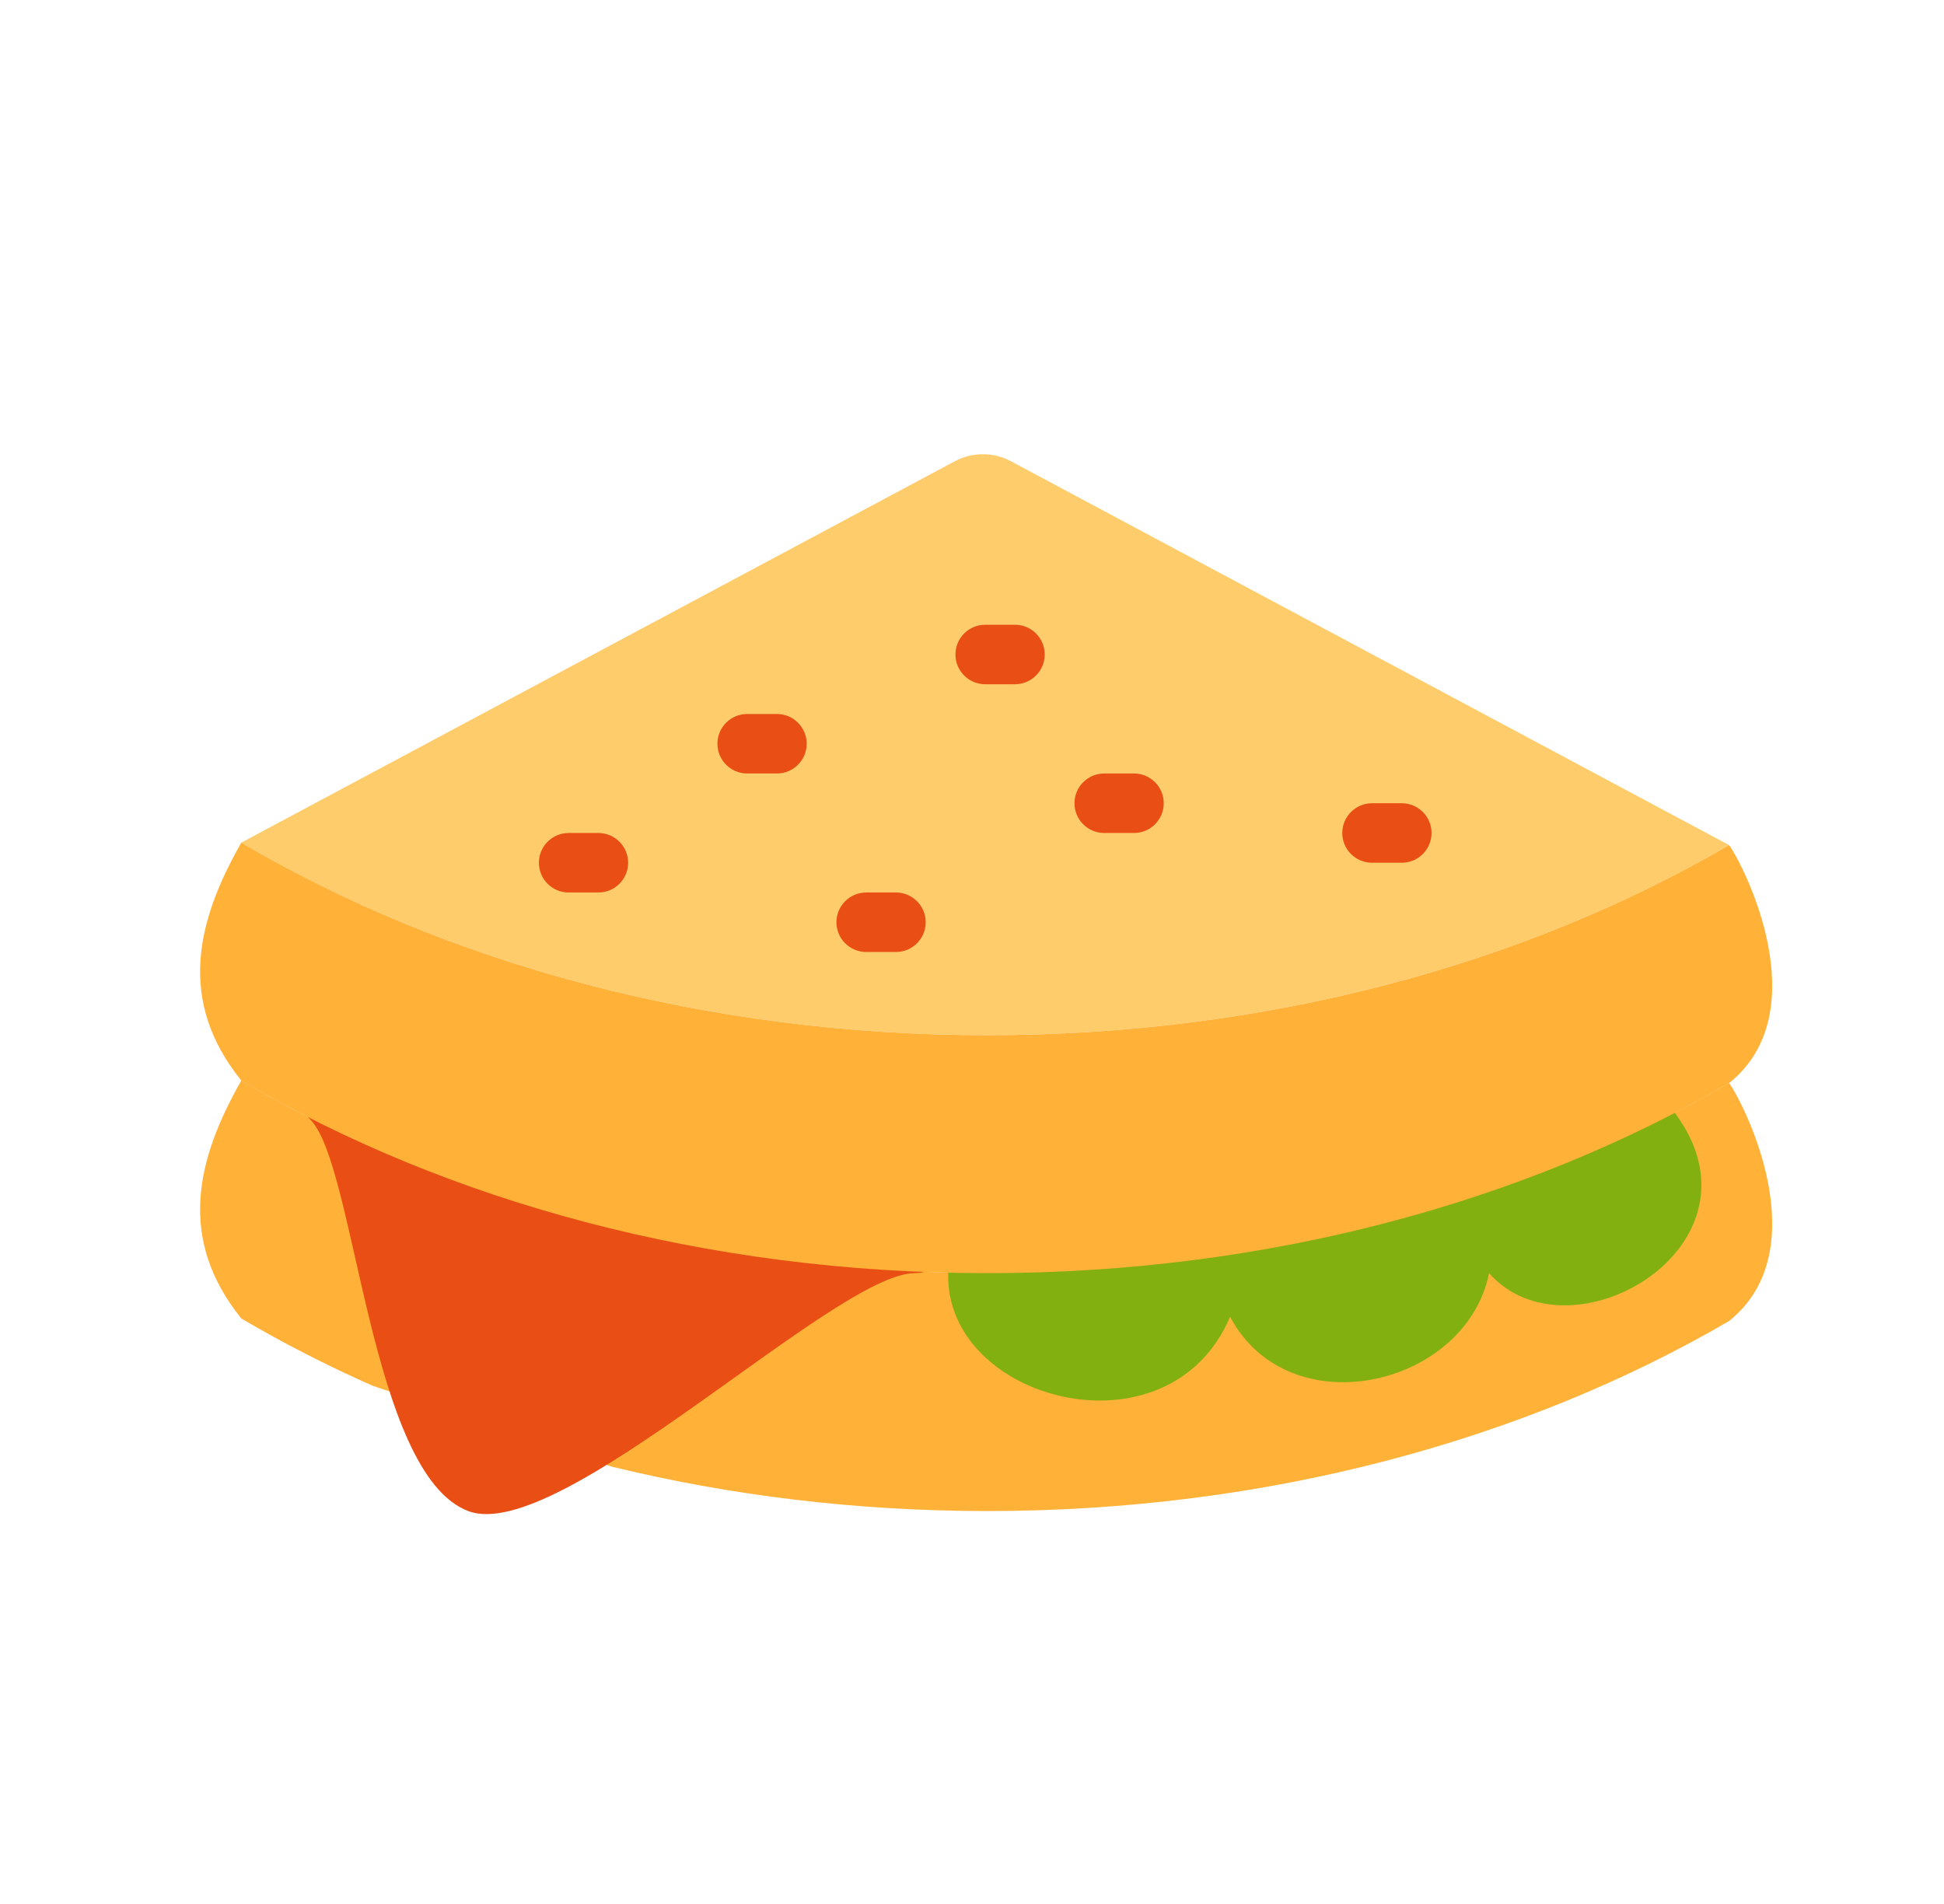 <svg xmlns="http://www.w3.org/2000/svg" width="49" height="48" viewBox="0 0 49 48" fill="none"><path fill-rule="evenodd" clip-rule="evenodd" d="M9.391 34.935C8.237 34.423 7.131 33.857 6.083 33.24C4.471 31.239 4.943 29.24 6.083 27.24C11.243 30.278 17.78 32.094 24.887 32.094C31.944 32.094 38.438 30.303 43.583 27.303C43.95 27.808 45.833 31.497 43.583 33.303C38.438 36.303 31.944 38.094 24.887 38.094C21.584 38.094 18.404 37.702 15.429 36.977L9.391 34.935Z" fill="#FFB138"></path><path fill-rule="evenodd" clip-rule="evenodd" d="M43.583 21.305C38.438 24.305 31.944 26.097 24.887 26.097C17.78 26.097 11.243 24.28 6.083 21.242C6.083 21.242 20.657 13.45 24.067 11.628C24.509 11.392 25.039 11.392 25.481 11.628C28.904 13.457 43.583 21.305 43.583 21.305Z" fill="#FFCC6C"></path><path fill-rule="evenodd" clip-rule="evenodd" d="M23.901 32.097C23.805 35.326 29.469 36.826 31.005 33.196C32.493 35.998 36.957 34.963 37.533 32.097C39.549 34.366 44.541 31.486 42.333 28.222C39.824 24.513 37.046 26.097 37.046 26.097C37.046 26.097 28.547 26.623 25.796 27.692C23.047 28.761 23.972 29.698 23.901 32.097Z" fill="#82B011"></path><path fill-rule="evenodd" clip-rule="evenodd" d="M7.821 28.223C8.973 29.375 9.307 37.155 11.805 38.095C14.101 38.959 21.021 32.132 23.037 32.097C25.053 32.062 21.547 28.386 17.297 28.262C13.046 28.136 6.669 27.07 7.821 28.223Z" fill="#E94E15"></path><path fill-rule="evenodd" clip-rule="evenodd" d="M6.083 21.242C11.243 24.28 17.78 26.097 24.887 26.097C31.944 26.097 38.438 24.305 43.583 21.305C43.95 21.809 45.833 25.5 43.583 27.305C38.438 30.305 31.944 32.097 24.887 32.097C17.78 32.097 11.243 30.28 6.083 27.242C4.471 25.242 4.943 23.242 6.083 21.242Z" fill="#FFB138"></path><path fill-rule="evenodd" clip-rule="evenodd" d="M14.333 22.5H15.083C15.497 22.5 15.833 22.164 15.833 21.75C15.833 21.336 15.497 21 15.083 21H14.333C13.919 21 13.583 21.336 13.583 21.75C13.583 22.164 13.919 22.5 14.333 22.5Z" fill="#E94E15"></path><path fill-rule="evenodd" clip-rule="evenodd" d="M18.833 19.5H19.583C19.997 19.5 20.333 19.164 20.333 18.75C20.333 18.336 19.997 18 19.583 18H18.833C18.419 18 18.083 18.336 18.083 18.75C18.083 19.164 18.419 19.5 18.833 19.5Z" fill="#E94E15"></path><path fill-rule="evenodd" clip-rule="evenodd" d="M21.833 24H22.583C22.997 24 23.333 23.664 23.333 23.25C23.333 22.836 22.997 22.5 22.583 22.5H21.833C21.419 22.5 21.083 22.836 21.083 23.25C21.083 23.664 21.419 24 21.833 24Z" fill="#E94E15"></path><path fill-rule="evenodd" clip-rule="evenodd" d="M24.833 17.25H25.583C25.997 17.25 26.333 16.914 26.333 16.5C26.333 16.086 25.997 15.75 25.583 15.75H24.833C24.419 15.75 24.083 16.086 24.083 16.5C24.083 16.914 24.419 17.25 24.833 17.25Z" fill="#E94E15"></path><path fill-rule="evenodd" clip-rule="evenodd" d="M27.833 21H28.583C28.997 21 29.333 20.664 29.333 20.25C29.333 19.836 28.997 19.5 28.583 19.5H27.833C27.419 19.5 27.083 19.836 27.083 20.25C27.083 20.664 27.419 21 27.833 21Z" fill="#E94E15"></path><path fill-rule="evenodd" clip-rule="evenodd" d="M34.583 21.75H35.333C35.747 21.75 36.083 21.414 36.083 21C36.083 20.586 35.747 20.25 35.333 20.25H34.583C34.169 20.25 33.833 20.586 33.833 21C33.833 21.414 34.169 21.75 34.583 21.75Z" fill="#E94E15"></path></svg>